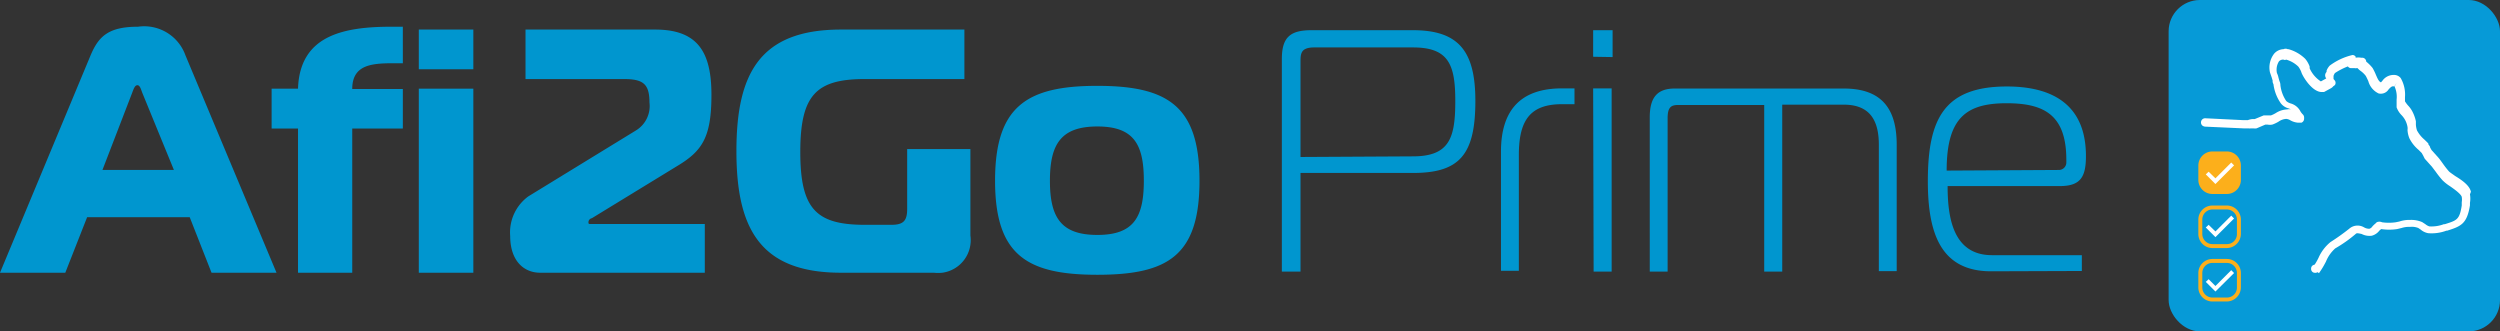 <svg xmlns="http://www.w3.org/2000/svg" id="&#x421;&#x43B;&#x43E;&#x439;_1" data-name="&#x421;&#x43B;&#x43E;&#x439; 1" viewBox="0 0 158.13 20.96"><rect x="0" y="0" width="158.13" height="20.96" fill="#333333" stroke="none"/><defs><style>.cls-1{fill:#0096cf;}.cls-2{fill:#069ad7;}.cls-3{fill:#fff;}.cls-4{fill:#fcaf1b;}</style></defs><path class="cls-1" d="M5.73,3.5c.51-1.21,1.14-1.81,3-1.81a2.77,2.77,0,0,1,3,1.81l5.76,13.75H13.38L12,13.74H5.51L4.13,17.25H0Zm.75,7.25H11L9,5.87c-.09-.24-.15-.48-.31-.48s-.24.24-.33.48Zm12.37,6.5V8.13H17.18V5.61h1.67c.11-3.34,2.81-3.92,5.91-3.92h.72V4h-.57c-1.4,0-2.63.09-2.63,1.63h3.2v2.5h-3.2v9.12ZM26.49,4.38V1.87h3.45V4.38Zm0,1.23h3.45V17.25H26.49Zm7.67,11.64c-1,0-1.89-.72-1.89-2.33a2.82,2.82,0,0,1,1.15-2.5l6.79-4.16a1.81,1.81,0,0,0,.87-1.78C41.08,5.3,40.67,5,39.46,5H33.24V1.87h8.2C44.14,1.87,45,3.3,45,6s-.59,3.56-2.18,4.51L37.44,13.8a.27.27,0,0,0-.22.24c0,.11,0,.13.15.13h7.21v3.08ZM54.71,5c-3.08,0-4.09,1-4.09,4.61s1,4.61,4.09,4.61h1.67c.77,0,1-.26,1-1V9.43h4V14.9a2.08,2.08,0,0,1-1.77,2.35h0a2.53,2.53,0,0,1-.55,0H53.19c-5.16,0-6.61-2.86-6.61-7.69S48,1.87,53.19,1.87H61V5Zm21.16,6.43c0,4.74-2,5.95-6.46,5.95s-6.47-1.25-6.47-5.95,2-6,6.46-6S75.87,6.7,75.87,11.43Zm-6.46,3.43c2.3,0,2.94-1.12,2.94-3.43S71.71,8,69.41,8s-3,1.12-3,3.43S67.1,14.86,69.41,14.86Zm11.67,2.32V3.72c0-1.4.57-1.81,1.88-1.81h6.41c2.9,0,3.95,1.33,3.95,4.47,0,3.41-1,4.56-3.95,4.56H82.26v6.24Zm8.29-7.29c2.34,0,2.68-1.2,2.68-3.51S91.62,3,89.37,3H83.13c-.87,0-.87.41-.87.93v6Zm5.57-.3c0-2.62,1.24-4,3.86-4h.79v1H98.8c-2,0-2.73,1-2.73,3.21v7.33H94.94Zm5.83-6V1.91H102v1.7Zm0,2h1.17V17.18H100.8Zm3.58,1.84c0-1.11.35-1.83,1.57-1.83h10.71c2.4,0,3.34,1.29,3.34,3.55v8h-1.13v-8c0-1.39-.46-2.53-2.21-2.53h-3.9V17.18h-1.14V6.64h-5.41c-.44,0-.7.09-.7.83v9.71h-1.13Zm21.59,9.73c-3.18,0-4-2.4-4-5.69,0-3.91,1-6,5-6,2.86,0,5,1.13,5,4.4,0,1.34-.35,1.9-1.66,1.9h-7.09c0,2,.35,4.37,2.81,4.37h5.68v1Zm4.28-6.41a.47.47,0,0,0,.48-.46v-.18c0-2.84-1.4-3.58-3.78-3.58-2.57,0-3.79.94-3.79,4.26Z"></path><rect class="cls-2" x="137.17" width="20.96" height="20.96" rx="1.98"></rect><path class="cls-3" d="M156.29,12.13c-.08-.39-.54-.72-1-1-.15-.11-.32-.22-.39-.29a6.12,6.12,0,0,1-.39-.5c-.08-.11-.17-.24-.27-.36l-.44-.49-.09-.16c0-.07-.07-.14-.11-.2V9.08c-.08-.09-.17-.17-.25-.25a2,2,0,0,1-.47-.58,1.53,1.53,0,0,1-.07-.36V7.67a2.41,2.41,0,0,0-.24-.65,1.66,1.66,0,0,0-.25-.34,1.89,1.89,0,0,1-.2-.27V6.13a2.07,2.07,0,0,0-.27-1.19.53.53,0,0,0-.42-.2.87.87,0,0,0-.74.37l-.09.1c-.14-.06-.21-.23-.32-.48a3.42,3.42,0,0,0-.21-.43,2.52,2.52,0,0,0-.4-.4.26.26,0,0,0-.25-.25h-.08a1,1,0,0,0-.34,0V3.59a.23.23,0,0,0-.2-.11,3.88,3.88,0,0,0-1.44.67,1,1,0,0,0-.2.32v.08a.31.31,0,0,0-.09.22.32.32,0,0,0,.07.19l-.34.19a1.91,1.91,0,0,1-.71-.83V4.21a1.6,1.6,0,0,0-.28-.49,2.46,2.46,0,0,0-1.06-.61h-.05a.3.3,0,0,0-.26,0,.82.82,0,0,0-.6.29,1.43,1.43,0,0,0-.26,1.18l.11.32.06.2a.34.34,0,0,0,.05.22,2.69,2.69,0,0,0,.47,1.22.93.93,0,0,0,.5.32l.14.06a.49.49,0,0,0-.24,0,1.43,1.43,0,0,0-.72.23,1.77,1.77,0,0,1-.31.15h-.46l-.56.23h-.11a1,1,0,0,0-.33.07h-.27l-2.43-.12a.27.27,0,0,0-.19.08.27.27,0,0,0,0,.37.33.33,0,0,0,.19.08l2.43.11h.33a.24.24,0,0,0,.12,0h.17a.67.67,0,0,0,.2,0l.56-.24h.13a.81.81,0,0,0,.31,0,2.09,2.09,0,0,0,.4-.19.93.93,0,0,1,.48-.17.62.62,0,0,1,.26.09,1.17,1.17,0,0,0,.48.15h.22a.27.27,0,0,0,.17-.25V7.43a.28.28,0,0,0-.1-.21,1.09,1.09,0,0,1-.13-.17,1,1,0,0,0-.63-.51.72.72,0,0,1-.27-.15,2.25,2.25,0,0,1-.37-1,.58.58,0,0,0-.06-.26l-.06-.21a1.18,1.18,0,0,0-.1-.3,1,1,0,0,1,.13-.74.36.36,0,0,1,.29-.11.15.15,0,0,0,.16,0,1.8,1.8,0,0,1,.77.44,1.41,1.41,0,0,1,.19.34.69.69,0,0,0,.05.13c.17.36.69,1.12,1.22,1.14H147l.44-.24a.47.47,0,0,0,.15-.13.31.31,0,0,0,.11-.09.26.26,0,0,0,0-.24A.87.87,0,0,0,147.6,5V4.8a.76.76,0,0,1,.09-.18,4.23,4.23,0,0,1,.82-.42.23.23,0,0,0,.2.11h.23a.29.29,0,0,0,.13,0h.05a1.12,1.12,0,0,0,.2.18,1.57,1.57,0,0,1,.32.31c.06.11.11.22.16.33a1.21,1.21,0,0,0,.65.78.58.58,0,0,0,.63-.25c.13-.14.2-.21.31-.2h.06l.14-.22-.13.23a1.58,1.58,0,0,1,.13.83v.49a1.38,1.38,0,0,0,.32.5,1.5,1.5,0,0,1,.19.25,1.45,1.45,0,0,1,.18.49.61.61,0,0,1,0,.19,1.63,1.63,0,0,0,.12.53,2.29,2.29,0,0,0,.58.73l.2.2.09.16.1.2.45.5.25.33a5.66,5.66,0,0,0,.43.54,2.84,2.84,0,0,0,.47.37c.26.18.68.48.74.67a1,1,0,0,1,0,.34V13c-.14.89-.3.94-1.07,1.18h-.06a2.22,2.22,0,0,1-.92.14.77.77,0,0,1-.25-.14l-.2-.13a1.76,1.76,0,0,0-.75-.14h-.06a1.93,1.93,0,0,0-.63.1l-.24.05a3.1,3.1,0,0,1-.86,0,.4.4,0,0,0-.34,0l-.07.07a1.8,1.8,0,0,0-.2.19.36.36,0,0,1-.19.15.67.67,0,0,1-.34-.09.8.8,0,0,0-.94.09,14,14,0,0,1-1.18.84,2.67,2.67,0,0,0-.76,1,3.83,3.83,0,0,1-.25.44,1.07,1.07,0,0,1-.15.22l.43.31.16-.24c.1-.15.19-.32.28-.49a2.25,2.25,0,0,1,.59-.84A8.49,8.49,0,0,0,149,14.8c.06-.06.11-.06.38,0a1.09,1.09,0,0,0,.64.11.89.89,0,0,0,.47-.31.69.69,0,0,1,.13-.11,3.35,3.35,0,0,0,1,0l.29-.07a1.49,1.49,0,0,1,.47-.07h.07a1.11,1.11,0,0,1,.51.07l.15.1a1,1,0,0,0,.48.23,2.66,2.66,0,0,0,1.15-.16h.05c.89-.28,1.25-.44,1.44-1.6v-.16a1.63,1.63,0,0,0,0-.54Z"></path><circle class="cls-3" cx="146.44" cy="17" r="0.26"></circle><path class="cls-4" d="M139.94,9.58h.92a.89.89,0,0,1,.88.89v.91a.89.89,0,0,1-.88.89h-.92a.89.89,0,0,1-.89-.89v-.91A.89.89,0,0,1,139.94,9.58Z"></path><path class="cls-3" d="M140.13,11.64l-.61-.61.18-.17.43.42,1-1,.18.18Z"></path><path class="cls-4" d="M139.94,13h.92a.89.89,0,0,1,.88.89v.92a.9.9,0,0,1-.88.88h-.92a.89.89,0,0,1-.89-.88v-.92A.89.89,0,0,1,139.94,13Zm.92,2.44a.63.63,0,0,0,.63-.63h0v-.92a.64.64,0,0,0-.63-.64h-.92a.64.64,0,0,0-.64.64v.92a.64.64,0,0,0,.64.63Z"></path><path class="cls-3" d="M140.13,15l-.61-.61.18-.17.43.42,1-1,.18.18Z"></path><path class="cls-4" d="M139.94,16.38h.92a.89.89,0,0,1,.88.89v.92a.9.9,0,0,1-.88.88h-.92a.89.89,0,0,1-.89-.88v-.92A.89.89,0,0,1,139.94,16.38Zm.92,2.44a.63.63,0,0,0,.63-.63h0v-.92a.64.64,0,0,0-.63-.64h-.92a.64.64,0,0,0-.64.64v.92a.64.64,0,0,0,.64.63Z"></path><path class="cls-3" d="M140.13,18.44l-.61-.61.18-.17.43.43,1-1,.18.18Z"></path></svg>